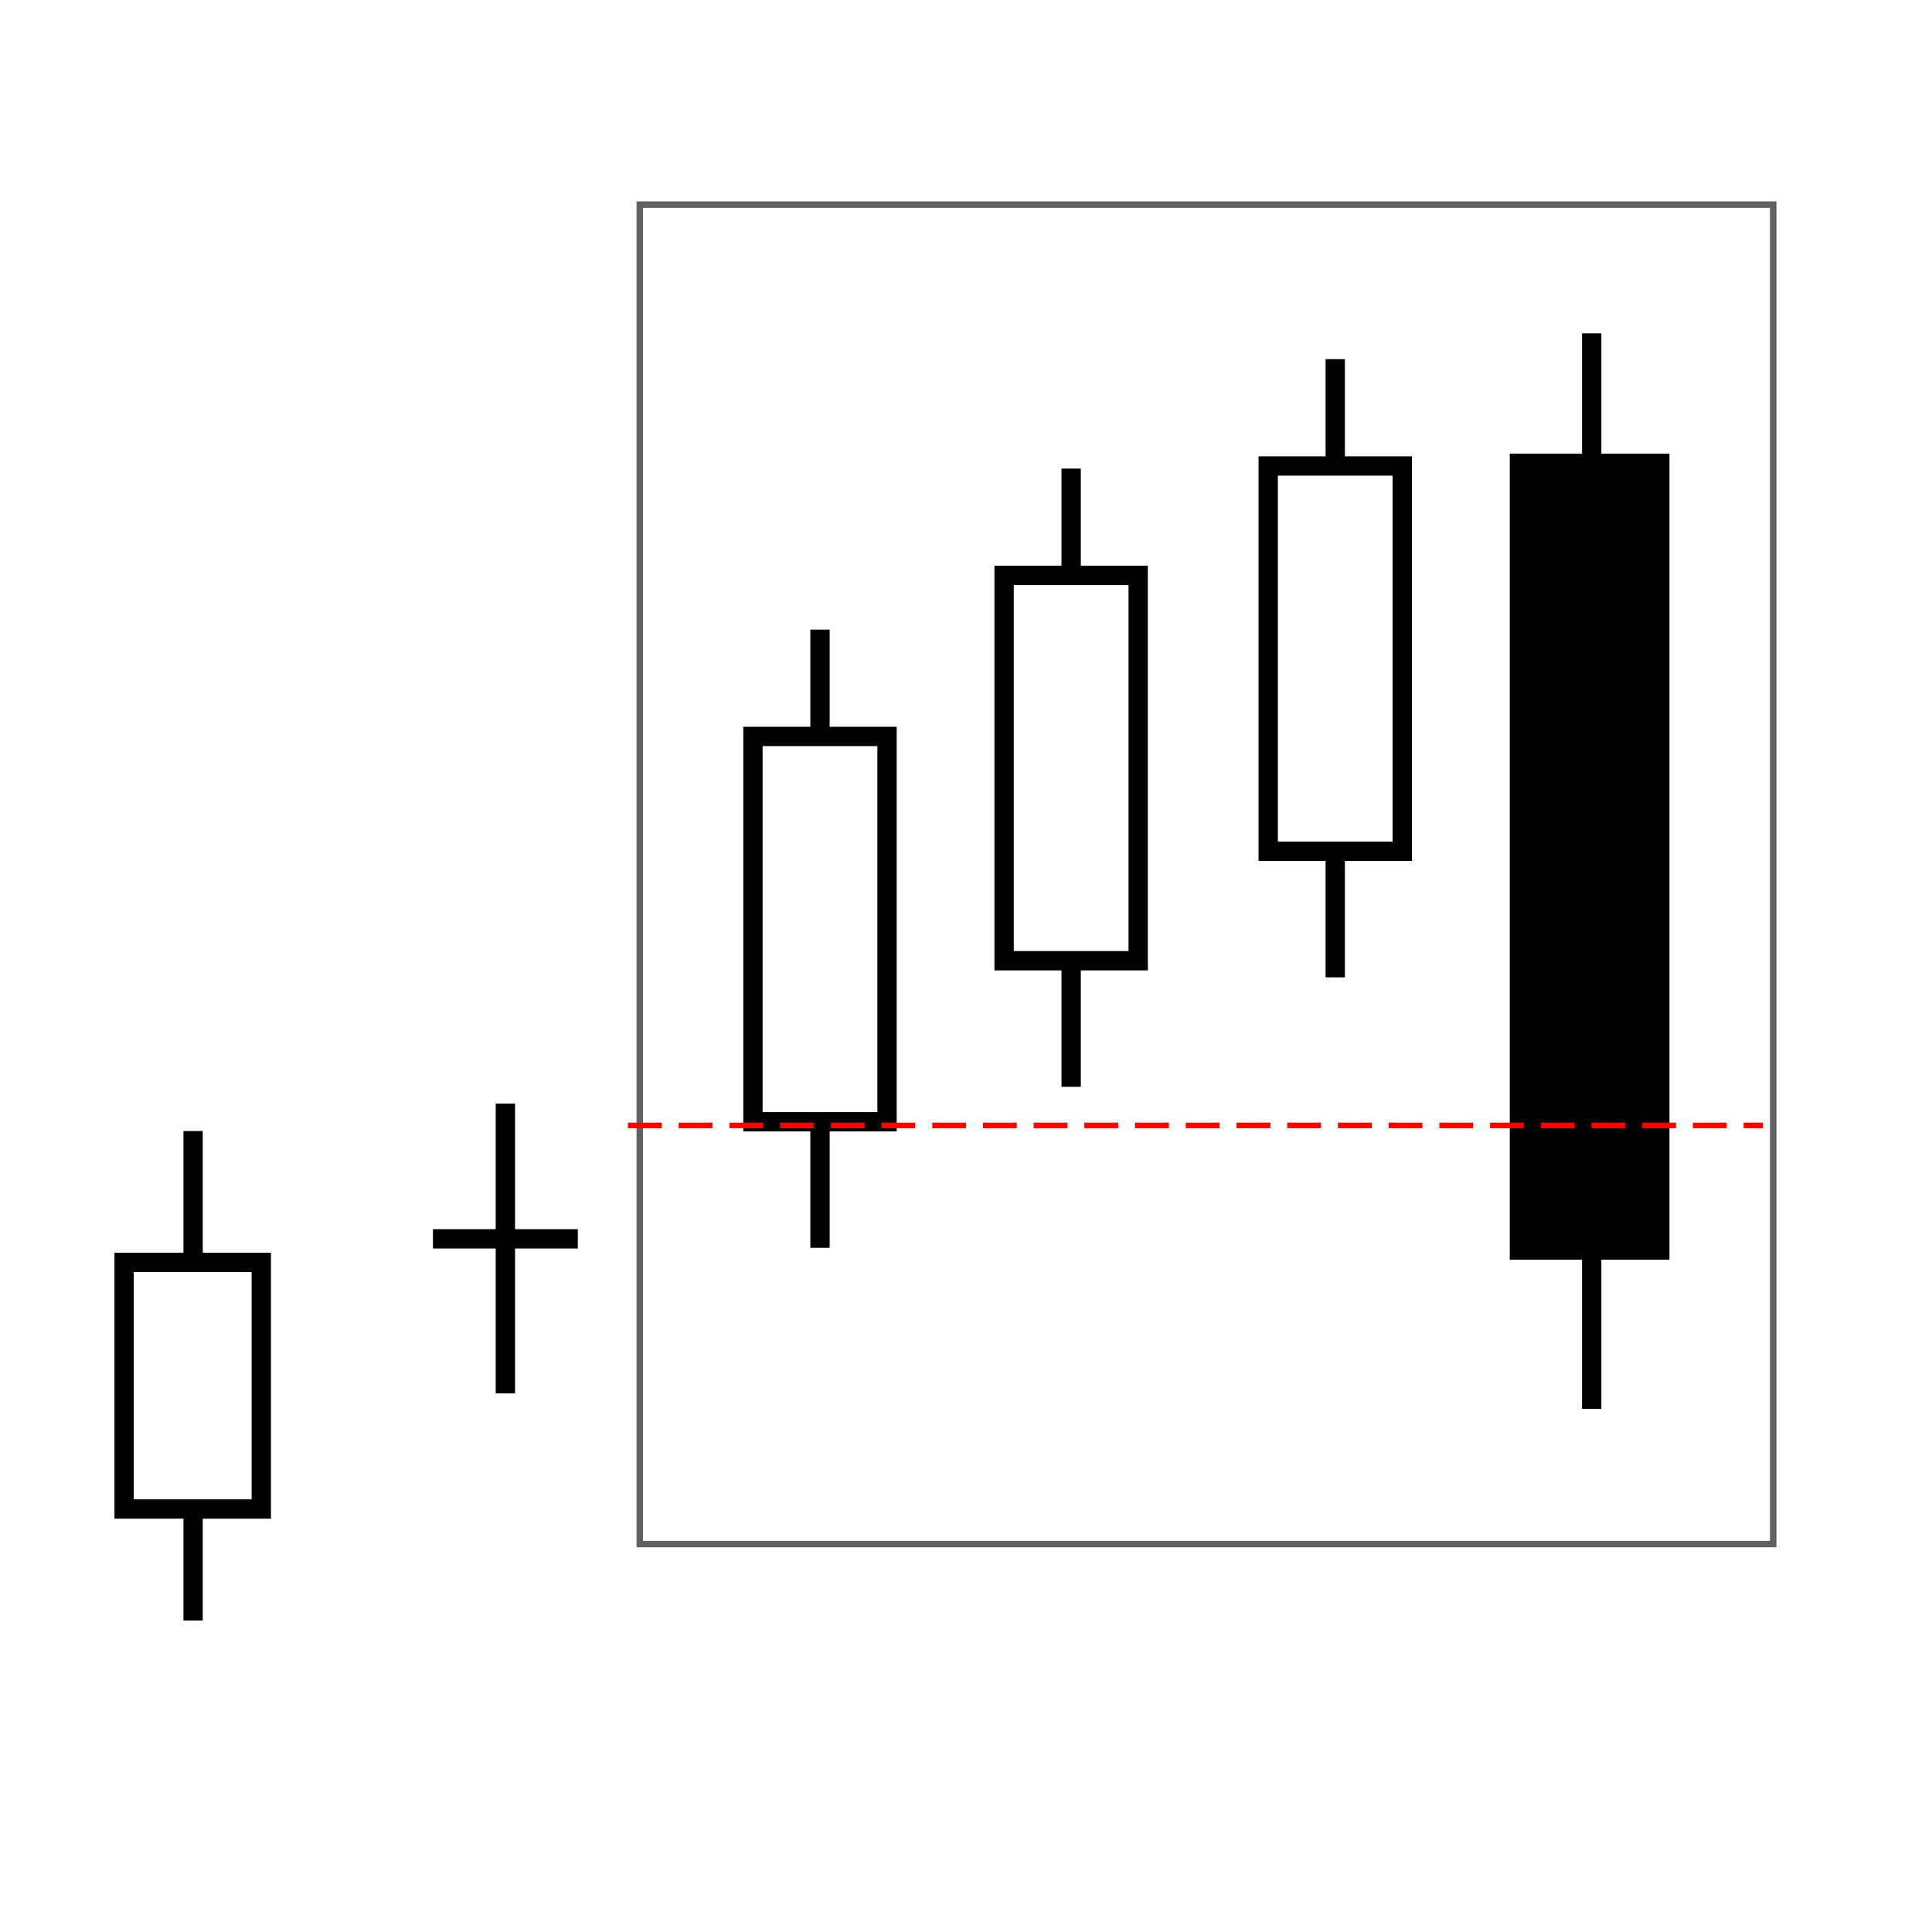 <?xml version="1.0" encoding="UTF-8"?><svg id="svg6004" xmlns="http://www.w3.org/2000/svg" width="200.01" height="200.01" viewBox="0 0 200.01 200.01"><defs><style>.cls-1,.cls-2,.cls-3{stroke:#000;stroke-width:2px;}.cls-4{stroke:rgba(0,0,0,.62);stroke-width:.67px;}.cls-4,.cls-5,.cls-3{fill:none;}.cls-2,.cls-6{fill:#fff;}.cls-6{stroke-width:0px;}.cls-5{stroke:red;stroke-dasharray:0 0 0 0 0 0 3.5 1.75;stroke-width:.58px;}</style></defs><g id="Layer_2"><rect class="cls-6" width="200.01" height="200.01"/></g><g id="layer2"><rect id="rect4155" class="cls-4" x="66.23" y="21.18" width="117.34" height="138.67"/></g><g id="layer1"><path id="path4267-9-3" class="cls-3" d="m84.89,65.18v64"/><rect id="rect4305-2-8" class="cls-2" x="77.95" y="76.24" width="13.88" height="39.89"/><path id="path4709" class="cls-3" d="m110.89,48.51v64"/><rect id="rect4711" class="cls-2" x="103.95" y="59.57" width="13.88" height="39.89"/><path id="path4713" class="cls-3" d="m138.23,37.18v64"/><rect id="rect4715" class="cls-2" x="131.29" y="48.24" width="13.88" height="39.89"/></g><g id="layer11"><path id="path4269-8" class="cls-3" d="m164.78,34.51v111.34"/><rect id="rect4301-87" class="cls-1" x="157.3" y="47.97" width="14.53" height="81.44"/></g><g id="Layer_2-2"><line class="cls-5" x1="65.01" y1="116.51" x2="182.51" y2="116.51"/></g><g id="layer9"><path id="path4267-3" class="cls-3" d="m19.99,167.76v-50.67"/><rect id="rect4305-5" class="cls-2" x="12.85" y="130.69" width="14.2" height="25.53"/><path id="path4269" class="cls-3" d="m52.32,144.25v-30"/><path id="path4269-2" class="cls-3" d="m44.82,128.25h15"/></g></svg>